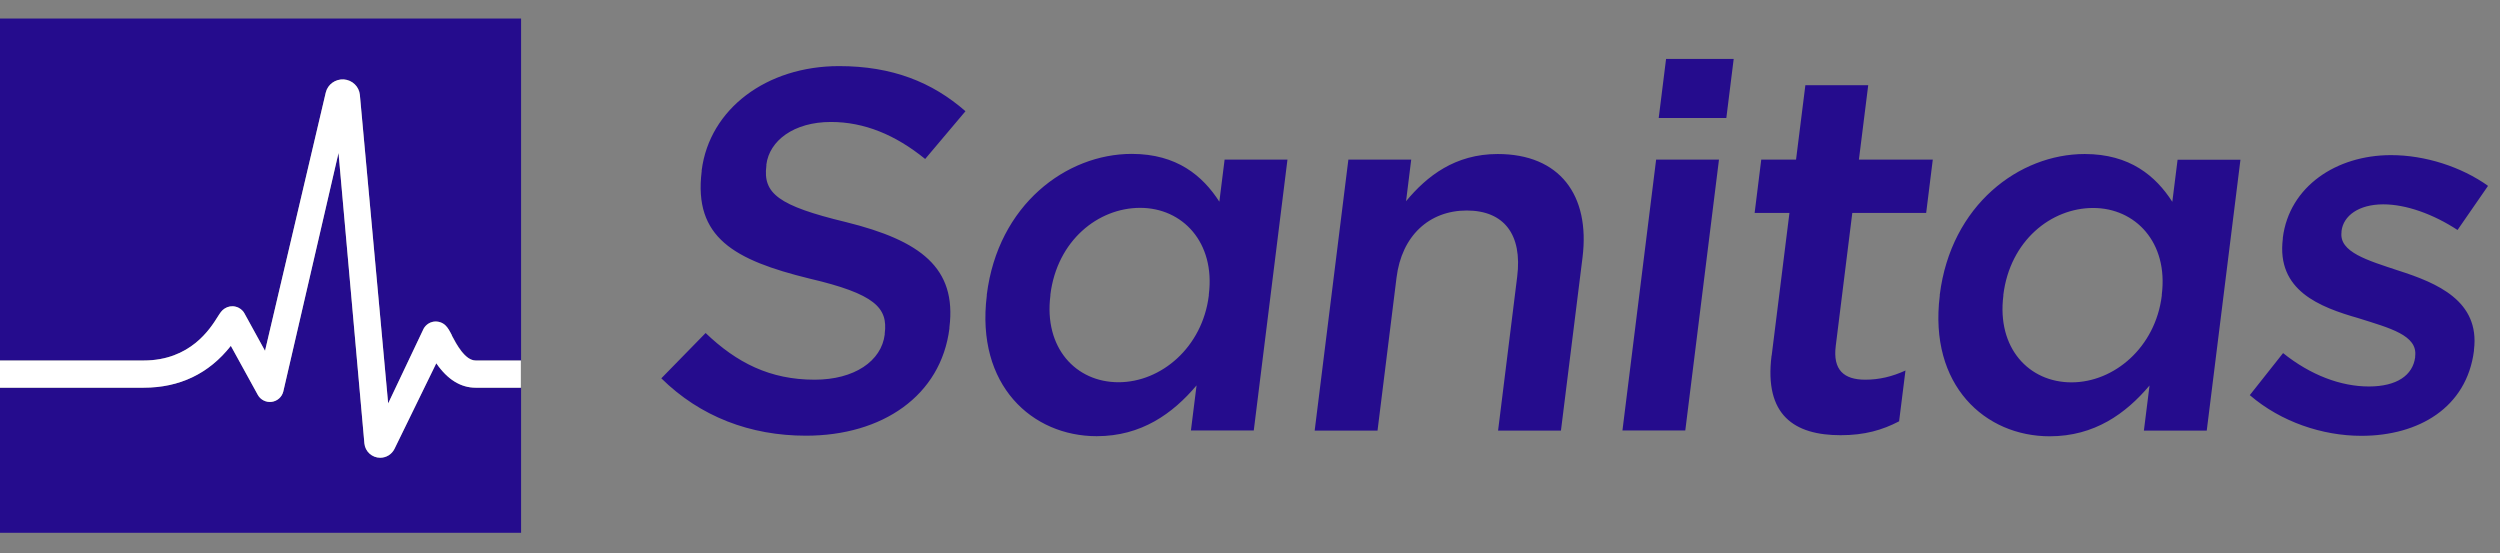 <svg width="122" height="27" viewBox="0 0 122 27" fill="none" xmlns="http://www.w3.org/2000/svg">
<rect x="0" y="0" width="122" height="27" fill="#808080" stroke="none"/>
<g clip-path="url(#clip0_1_178)">
<path d="M32.281 18.453L34.434 16.251C35.952 17.703 37.573 18.529 39.755 18.529C41.686 18.529 43.014 17.626 43.175 16.322V16.275C43.336 15.024 42.709 14.345 39.504 13.595C35.833 12.692 33.842 11.595 34.242 8.36V8.313C34.625 5.309 37.417 3.226 40.945 3.226C43.534 3.226 45.489 4.005 47.115 5.427L45.148 7.758C43.695 6.578 42.176 5.952 40.55 5.952C38.721 5.952 37.543 6.879 37.399 8.03V8.083C37.226 9.435 37.961 10.037 41.286 10.839C44.927 11.742 46.691 13.07 46.332 15.974V16.027C45.919 19.308 43.061 21.262 39.33 21.262C36.616 21.262 34.17 20.335 32.269 18.459L32.281 18.453ZM48.156 14.422V14.374C48.706 9.989 52.036 7.51 55.229 7.51C57.435 7.51 58.697 8.585 59.504 9.842L59.761 7.788H62.828L61.184 21.008H58.117L58.392 18.807C57.232 20.182 55.701 21.286 53.519 21.286C50.374 21.286 47.611 18.807 48.156 14.422ZM58.99 14.422V14.374C59.312 11.819 57.698 10.143 55.641 10.143C53.584 10.143 51.587 11.742 51.259 14.374V14.422C50.936 16.977 52.502 18.653 54.583 18.653C56.664 18.653 58.679 16.948 58.99 14.422ZM65.8 7.788H68.867L68.616 9.818C69.632 8.591 71.008 7.516 73.088 7.516C76.108 7.516 77.609 9.517 77.226 12.574L76.174 21.014H73.106L74.039 13.501C74.296 11.447 73.399 10.273 71.576 10.273C69.752 10.273 68.401 11.5 68.15 13.554L67.223 21.014H64.156L65.8 7.794V7.788ZM80.819 7.788H83.886L82.242 21.008H79.175L80.819 7.788ZM81.304 2.877H84.604L84.245 5.758H80.945L81.304 2.877ZM86.457 17.355L87.325 10.391H85.626L85.949 7.788H87.647L88.102 4.158H91.169L90.715 7.788H94.32L93.997 10.391H90.392L89.585 16.877C89.435 18.057 89.985 18.529 91.026 18.529C91.713 18.529 92.341 18.376 92.987 18.081L92.676 20.56C91.863 20.985 90.996 21.238 89.824 21.238C87.564 21.238 86.087 20.265 86.452 17.355H86.457ZM94.661 14.428V14.38C95.211 9.995 98.541 7.516 101.734 7.516C103.94 7.516 105.202 8.591 106.009 9.848L106.266 7.794H109.334L107.689 21.014H104.622L104.897 18.813C103.737 20.188 102.206 21.291 100.024 21.291C96.879 21.291 94.117 18.813 94.661 14.428ZM105.495 14.428V14.38C105.818 11.825 104.203 10.149 102.147 10.149C100.09 10.149 98.093 11.748 97.764 14.38V14.428C97.441 16.983 99.008 18.659 101.088 18.659C103.169 18.659 105.184 16.954 105.495 14.428ZM109.788 19.285L111.414 17.231C112.754 18.305 114.23 18.86 115.6 18.86C116.969 18.86 117.746 18.311 117.86 17.432V17.384C117.991 16.358 116.616 16.009 115.103 15.531C113.19 14.982 111.085 14.18 111.402 11.648V11.601C111.719 9.098 114.015 7.57 116.682 7.57C118.356 7.57 120.114 8.142 121.417 9.069L119.928 11.223C118.733 10.444 117.417 9.972 116.305 9.972C115.109 9.972 114.356 10.526 114.266 11.276V11.329C114.141 12.303 115.534 12.704 117.047 13.206C118.924 13.808 121.023 14.681 120.73 17.066V17.113C120.377 19.893 118.027 21.268 115.235 21.268C113.334 21.268 111.313 20.589 109.8 19.291L109.788 19.285ZM23.223 18.919H25.429V26.001H0V18.919H7.007C8.765 18.919 10.194 18.234 11.265 16.877L12.58 19.267C12.711 19.509 12.987 19.645 13.256 19.609C13.531 19.574 13.758 19.373 13.824 19.108L16.52 7.463L17.782 21.634C17.818 22.029 18.152 22.336 18.553 22.336C18.852 22.336 19.115 22.171 19.247 21.911L21.291 17.727C21.836 18.518 22.481 18.919 23.211 18.919H23.223ZM0 0.906V17.591H7.007C9.286 17.591 10.26 16.039 10.625 15.454C10.738 15.271 10.816 15.148 10.966 15.053C11.121 14.953 11.318 14.917 11.498 14.965C11.677 15.012 11.839 15.13 11.928 15.289L12.933 17.119L15.898 4.512C15.994 4.117 16.371 3.851 16.777 3.875C17.19 3.904 17.519 4.217 17.561 4.624L18.942 19.686L20.67 16.045C20.765 15.856 20.951 15.726 21.16 15.696C21.369 15.667 21.584 15.726 21.734 15.873C21.86 15.992 21.937 16.145 22.057 16.369C22.284 16.794 22.697 17.591 23.223 17.591H25.429V0.906H0Z" fill="#250C8D"/>
<path d="M22.057 16.371C21.937 16.141 21.86 15.993 21.734 15.875C21.584 15.733 21.369 15.668 21.16 15.698C20.951 15.733 20.771 15.863 20.67 16.046L18.942 19.688L17.561 4.626C17.519 4.219 17.19 3.906 16.777 3.876C16.365 3.853 15.994 4.118 15.898 4.514L12.933 17.12L11.928 15.291C11.839 15.126 11.683 15.008 11.498 14.966C11.318 14.919 11.121 14.954 10.966 15.055C10.816 15.149 10.744 15.273 10.625 15.456C10.26 16.04 9.286 17.593 7.007 17.593H0V18.92H7.007C8.765 18.92 10.194 18.236 11.265 16.878L12.58 19.269C12.711 19.511 12.987 19.646 13.256 19.611C13.531 19.576 13.758 19.375 13.824 19.109L16.52 7.465L17.782 21.635C17.818 22.031 18.152 22.338 18.553 22.338C18.852 22.338 19.115 22.172 19.247 21.913L21.291 17.728C21.836 18.519 22.481 18.92 23.211 18.92H25.417V17.593H23.211C22.691 17.593 22.272 16.802 22.045 16.371H22.057Z" fill="white"/>
</g>
<defs>
<clipPath id="clip0_1_178">
<rect width="121.405" height="25.095" fill="white" transform="translate(0 0.906)"/>
</clipPath>
</defs>
</svg>
